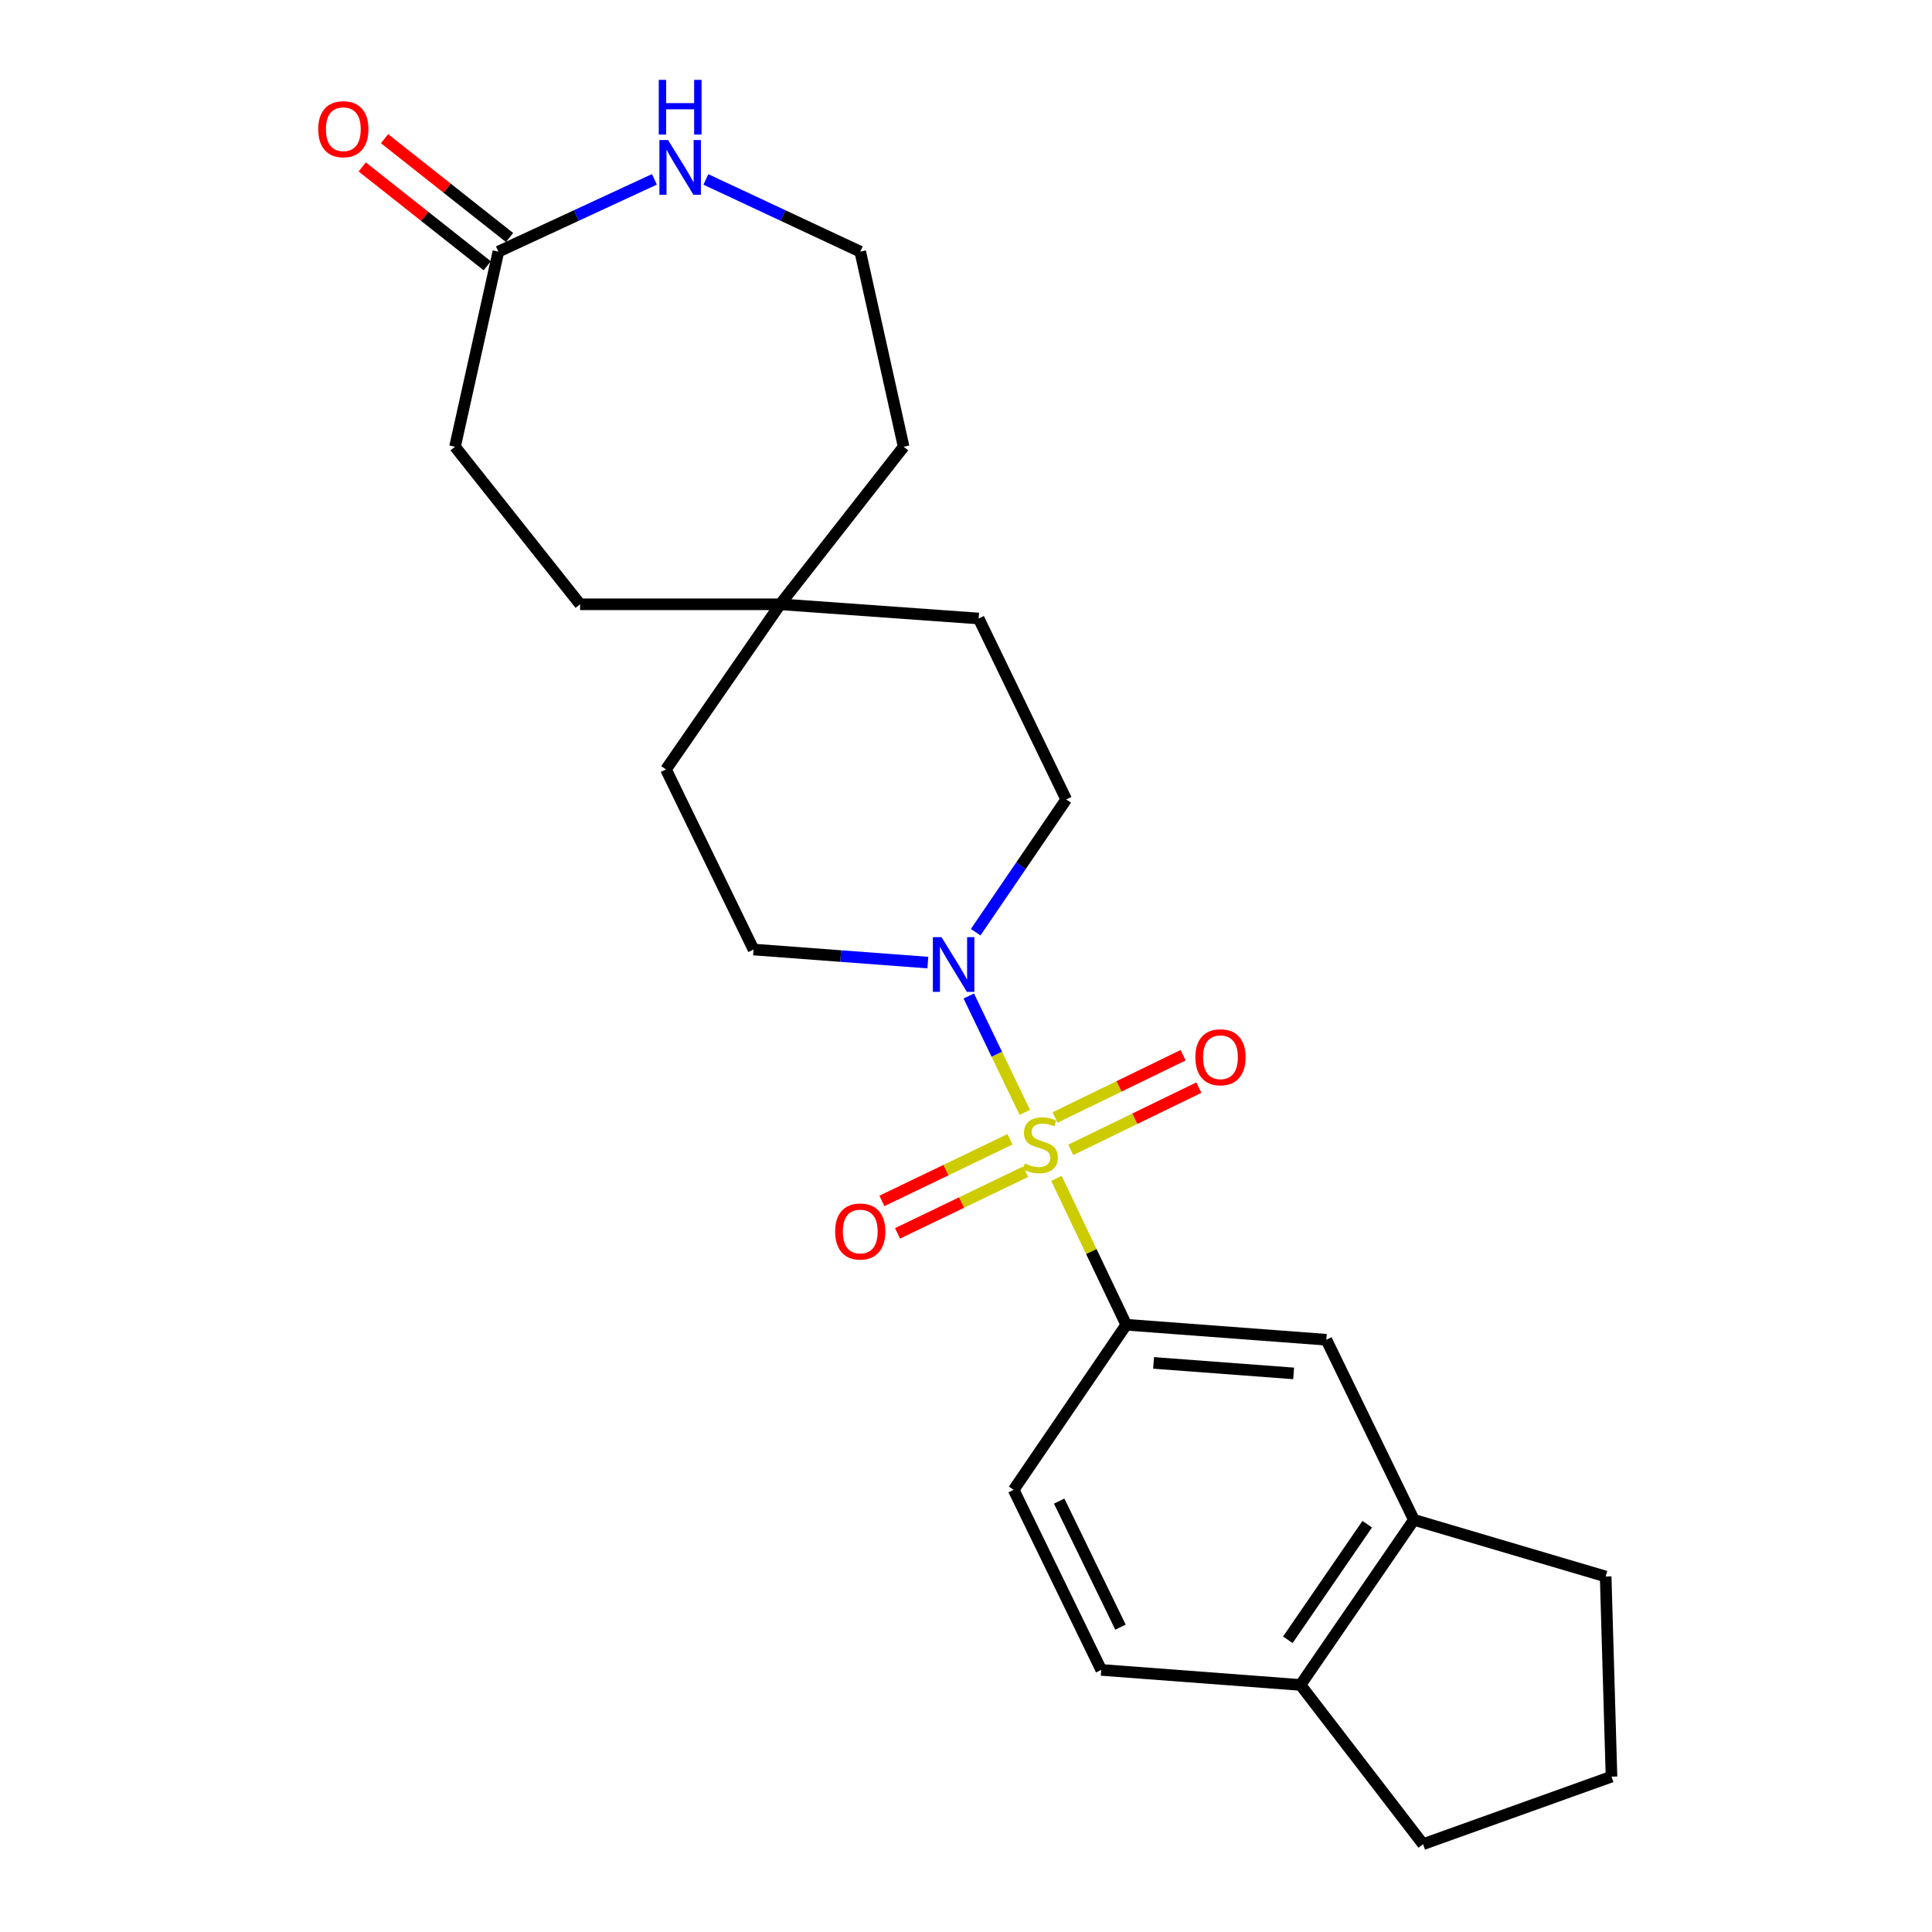 <?xml version='1.0' encoding='iso-8859-1'?>
<svg version='1.1' baseProfile='full'
              xmlns='http://www.w3.org/2000/svg'
                      xmlns:rdkit='http://www.rdkit.org/xml'
                      xmlns:xlink='http://www.w3.org/1999/xlink'
                  xml:space='preserve'
width='1000px' height='1000px' viewBox='0 0 1000 1000'>
<!-- END OF HEADER -->
<rect style='opacity:1.0;fill:#FFFFFF;stroke:none' width='1000' height='1000' x='0' y='0'> </rect>
<path class='bond-0' d='M 530.431,575.766 L 515.929,545.644' style='fill:none;fill-rule:evenodd;stroke:#CCCC00;stroke-width:6px;stroke-linecap:butt;stroke-linejoin:miter;stroke-opacity:1' />
<path class='bond-0' d='M 515.929,545.644 L 501.426,515.522' style='fill:none;fill-rule:evenodd;stroke:#0000FF;stroke-width:6px;stroke-linecap:butt;stroke-linejoin:miter;stroke-opacity:1' />
<path class='bond-1' d='M 546.806,609.935 L 564.877,647.81' style='fill:none;fill-rule:evenodd;stroke:#CCCC00;stroke-width:6px;stroke-linecap:butt;stroke-linejoin:miter;stroke-opacity:1' />
<path class='bond-1' d='M 564.877,647.81 L 582.948,685.686' style='fill:none;fill-rule:evenodd;stroke:#000000;stroke-width:6px;stroke-linecap:butt;stroke-linejoin:miter;stroke-opacity:1' />
<path class='bond-4' d='M 554.22,595.18 L 587.368,579.067' style='fill:none;fill-rule:evenodd;stroke:#CCCC00;stroke-width:6px;stroke-linecap:butt;stroke-linejoin:miter;stroke-opacity:1' />
<path class='bond-4' d='M 587.368,579.067 L 620.515,562.953' style='fill:none;fill-rule:evenodd;stroke:#FF0000;stroke-width:6px;stroke-linecap:butt;stroke-linejoin:miter;stroke-opacity:1' />
<path class='bond-4' d='M 546.072,578.417 L 579.219,562.304' style='fill:none;fill-rule:evenodd;stroke:#CCCC00;stroke-width:6px;stroke-linecap:butt;stroke-linejoin:miter;stroke-opacity:1' />
<path class='bond-4' d='M 579.219,562.304 L 612.367,546.19' style='fill:none;fill-rule:evenodd;stroke:#FF0000;stroke-width:6px;stroke-linecap:butt;stroke-linejoin:miter;stroke-opacity:1' />
<path class='bond-5' d='M 522.766,589.691 L 489.624,605.643' style='fill:none;fill-rule:evenodd;stroke:#CCCC00;stroke-width:6px;stroke-linecap:butt;stroke-linejoin:miter;stroke-opacity:1' />
<path class='bond-5' d='M 489.624,605.643 L 456.482,621.596' style='fill:none;fill-rule:evenodd;stroke:#FF0000;stroke-width:6px;stroke-linecap:butt;stroke-linejoin:miter;stroke-opacity:1' />
<path class='bond-5' d='M 530.85,606.485 L 497.708,622.438' style='fill:none;fill-rule:evenodd;stroke:#CCCC00;stroke-width:6px;stroke-linecap:butt;stroke-linejoin:miter;stroke-opacity:1' />
<path class='bond-5' d='M 497.708,622.438 L 464.566,638.39' style='fill:none;fill-rule:evenodd;stroke:#FF0000;stroke-width:6px;stroke-linecap:butt;stroke-linejoin:miter;stroke-opacity:1' />
<path class='bond-9' d='M 480.251,498.239 L 435.14,494.856' style='fill:none;fill-rule:evenodd;stroke:#0000FF;stroke-width:6px;stroke-linecap:butt;stroke-linejoin:miter;stroke-opacity:1' />
<path class='bond-9' d='M 435.14,494.856 L 390.029,491.473' style='fill:none;fill-rule:evenodd;stroke:#000000;stroke-width:6px;stroke-linecap:butt;stroke-linejoin:miter;stroke-opacity:1' />
<path class='bond-10' d='M 505.008,482.493 L 528.441,448.137' style='fill:none;fill-rule:evenodd;stroke:#0000FF;stroke-width:6px;stroke-linecap:butt;stroke-linejoin:miter;stroke-opacity:1' />
<path class='bond-10' d='M 528.441,448.137 L 551.873,413.781' style='fill:none;fill-rule:evenodd;stroke:#000000;stroke-width:6px;stroke-linecap:butt;stroke-linejoin:miter;stroke-opacity:1' />
<path class='bond-3' d='M 582.948,685.686 L 686.516,693.452' style='fill:none;fill-rule:evenodd;stroke:#000000;stroke-width:6px;stroke-linecap:butt;stroke-linejoin:miter;stroke-opacity:1' />
<path class='bond-3' d='M 597.089,705.437 L 669.587,710.873' style='fill:none;fill-rule:evenodd;stroke:#000000;stroke-width:6px;stroke-linecap:butt;stroke-linejoin:miter;stroke-opacity:1' />
<path class='bond-12' d='M 582.948,685.686 L 524.672,771.133' style='fill:none;fill-rule:evenodd;stroke:#000000;stroke-width:6px;stroke-linecap:butt;stroke-linejoin:miter;stroke-opacity:1' />
<path class='bond-2' d='M 257.965,130.249 L 235.516,231.238' style='fill:none;fill-rule:evenodd;stroke:#000000;stroke-width:6px;stroke-linecap:butt;stroke-linejoin:miter;stroke-opacity:1' />
<path class='bond-13' d='M 263.745,122.939 L 231.394,97.362' style='fill:none;fill-rule:evenodd;stroke:#000000;stroke-width:6px;stroke-linecap:butt;stroke-linejoin:miter;stroke-opacity:1' />
<path class='bond-13' d='M 231.394,97.362 L 199.044,71.785' style='fill:none;fill-rule:evenodd;stroke:#FF0000;stroke-width:6px;stroke-linecap:butt;stroke-linejoin:miter;stroke-opacity:1' />
<path class='bond-13' d='M 252.186,137.559 L 219.835,111.983' style='fill:none;fill-rule:evenodd;stroke:#000000;stroke-width:6px;stroke-linecap:butt;stroke-linejoin:miter;stroke-opacity:1' />
<path class='bond-13' d='M 219.835,111.983 L 187.484,86.406' style='fill:none;fill-rule:evenodd;stroke:#FF0000;stroke-width:6px;stroke-linecap:butt;stroke-linejoin:miter;stroke-opacity:1' />
<path class='bond-27' d='M 257.965,130.249 L 298.341,111.537' style='fill:none;fill-rule:evenodd;stroke:#000000;stroke-width:6px;stroke-linecap:butt;stroke-linejoin:miter;stroke-opacity:1' />
<path class='bond-27' d='M 298.341,111.537 L 338.716,92.824' style='fill:none;fill-rule:evenodd;stroke:#0000FF;stroke-width:6px;stroke-linecap:butt;stroke-linejoin:miter;stroke-opacity:1' />
<path class='bond-7' d='M 686.516,693.452 L 731.838,786.665' style='fill:none;fill-rule:evenodd;stroke:#000000;stroke-width:6px;stroke-linecap:butt;stroke-linejoin:miter;stroke-opacity:1' />
<path class='bond-6' d='M 365.361,92.873 L 405.311,111.561' style='fill:none;fill-rule:evenodd;stroke:#0000FF;stroke-width:6px;stroke-linecap:butt;stroke-linejoin:miter;stroke-opacity:1' />
<path class='bond-6' d='M 405.311,111.561 L 445.261,130.249' style='fill:none;fill-rule:evenodd;stroke:#000000;stroke-width:6px;stroke-linecap:butt;stroke-linejoin:miter;stroke-opacity:1' />
<path class='bond-20' d='M 731.838,786.665 L 831.088,816' style='fill:none;fill-rule:evenodd;stroke:#000000;stroke-width:6px;stroke-linecap:butt;stroke-linejoin:miter;stroke-opacity:1' />
<path class='bond-25' d='M 731.838,786.665 L 673.137,872.122' style='fill:none;fill-rule:evenodd;stroke:#000000;stroke-width:6px;stroke-linecap:butt;stroke-linejoin:miter;stroke-opacity:1' />
<path class='bond-25' d='M 707.67,788.93 L 666.579,848.75' style='fill:none;fill-rule:evenodd;stroke:#000000;stroke-width:6px;stroke-linecap:butt;stroke-linejoin:miter;stroke-opacity:1' />
<path class='bond-8' d='M 403.843,312.782 L 506.551,320.134' style='fill:none;fill-rule:evenodd;stroke:#000000;stroke-width:6px;stroke-linecap:butt;stroke-linejoin:miter;stroke-opacity:1' />
<path class='bond-18' d='M 403.843,312.782 L 300.254,312.782' style='fill:none;fill-rule:evenodd;stroke:#000000;stroke-width:6px;stroke-linecap:butt;stroke-linejoin:miter;stroke-opacity:1' />
<path class='bond-21' d='M 403.843,312.782 L 467.721,231.238' style='fill:none;fill-rule:evenodd;stroke:#000000;stroke-width:6px;stroke-linecap:butt;stroke-linejoin:miter;stroke-opacity:1' />
<path class='bond-24' d='M 403.843,312.782 L 344.707,398.249' style='fill:none;fill-rule:evenodd;stroke:#000000;stroke-width:6px;stroke-linecap:butt;stroke-linejoin:miter;stroke-opacity:1' />
<path class='bond-15' d='M 390.029,491.473 L 344.707,398.249' style='fill:none;fill-rule:evenodd;stroke:#000000;stroke-width:6px;stroke-linecap:butt;stroke-linejoin:miter;stroke-opacity:1' />
<path class='bond-16' d='M 551.873,413.781 L 506.551,320.134' style='fill:none;fill-rule:evenodd;stroke:#000000;stroke-width:6px;stroke-linecap:butt;stroke-linejoin:miter;stroke-opacity:1' />
<path class='bond-11' d='M 673.137,872.122 L 569.994,864.346' style='fill:none;fill-rule:evenodd;stroke:#000000;stroke-width:6px;stroke-linecap:butt;stroke-linejoin:miter;stroke-opacity:1' />
<path class='bond-23' d='M 673.137,872.122 L 736.57,954.545' style='fill:none;fill-rule:evenodd;stroke:#000000;stroke-width:6px;stroke-linecap:butt;stroke-linejoin:miter;stroke-opacity:1' />
<path class='bond-14' d='M 524.672,771.133 L 569.994,864.346' style='fill:none;fill-rule:evenodd;stroke:#000000;stroke-width:6px;stroke-linecap:butt;stroke-linejoin:miter;stroke-opacity:1' />
<path class='bond-14' d='M 548.232,776.964 L 579.958,842.214' style='fill:none;fill-rule:evenodd;stroke:#000000;stroke-width:6px;stroke-linecap:butt;stroke-linejoin:miter;stroke-opacity:1' />
<path class='bond-17' d='M 235.516,231.238 L 300.254,312.782' style='fill:none;fill-rule:evenodd;stroke:#000000;stroke-width:6px;stroke-linecap:butt;stroke-linejoin:miter;stroke-opacity:1' />
<path class='bond-19' d='M 445.261,130.249 L 467.721,231.238' style='fill:none;fill-rule:evenodd;stroke:#000000;stroke-width:6px;stroke-linecap:butt;stroke-linejoin:miter;stroke-opacity:1' />
<path class='bond-22' d='M 831.088,816 L 834.111,919.588' style='fill:none;fill-rule:evenodd;stroke:#000000;stroke-width:6px;stroke-linecap:butt;stroke-linejoin:miter;stroke-opacity:1' />
<path class='bond-26' d='M 834.111,919.588 L 736.57,954.545' style='fill:none;fill-rule:evenodd;stroke:#000000;stroke-width:6px;stroke-linecap:butt;stroke-linejoin:miter;stroke-opacity:1' />
<path  class='atom-0' d='M 530.474 602.193
Q 530.794 602.313, 532.114 602.873
Q 533.434 603.433, 534.874 603.793
Q 536.354 604.113, 537.794 604.113
Q 540.474 604.113, 542.034 602.833
Q 543.594 601.513, 543.594 599.233
Q 543.594 597.673, 542.794 596.713
Q 542.034 595.753, 540.834 595.233
Q 539.634 594.713, 537.634 594.113
Q 535.114 593.353, 533.594 592.633
Q 532.114 591.913, 531.034 590.393
Q 529.994 588.873, 529.994 586.313
Q 529.994 582.753, 532.394 580.553
Q 534.834 578.353, 539.634 578.353
Q 542.914 578.353, 546.634 579.913
L 545.714 582.993
Q 542.314 581.593, 539.754 581.593
Q 536.994 581.593, 535.474 582.753
Q 533.954 583.873, 533.994 585.833
Q 533.994 587.353, 534.754 588.273
Q 535.554 589.193, 536.674 589.713
Q 537.834 590.233, 539.754 590.833
Q 542.314 591.633, 543.834 592.433
Q 545.354 593.233, 546.434 594.873
Q 547.554 596.473, 547.554 599.233
Q 547.554 603.153, 544.914 605.273
Q 542.314 607.353, 537.954 607.353
Q 535.434 607.353, 533.514 606.793
Q 531.634 606.273, 529.394 605.353
L 530.474 602.193
' fill='#CCCC00'/>
<path  class='atom-1' d='M 487.327 485.079
L 496.607 500.079
Q 497.527 501.559, 499.007 504.239
Q 500.487 506.919, 500.567 507.079
L 500.567 485.079
L 504.327 485.079
L 504.327 513.399
L 500.447 513.399
L 490.487 496.999
Q 489.327 495.079, 488.087 492.879
Q 486.887 490.679, 486.527 489.999
L 486.527 513.399
L 482.847 513.399
L 482.847 485.079
L 487.327 485.079
' fill='#0000FF'/>
<path  class='atom-5' d='M 618.708 547.23
Q 618.708 540.43, 622.068 536.63
Q 625.428 532.83, 631.708 532.83
Q 637.988 532.83, 641.348 536.63
Q 644.708 540.43, 644.708 547.23
Q 644.708 554.11, 641.308 558.03
Q 637.908 561.91, 631.708 561.91
Q 625.468 561.91, 622.068 558.03
Q 618.708 554.15, 618.708 547.23
M 631.708 558.71
Q 636.028 558.71, 638.348 555.83
Q 640.708 552.91, 640.708 547.23
Q 640.708 541.67, 638.348 538.87
Q 636.028 536.03, 631.708 536.03
Q 627.388 536.03, 625.028 538.83
Q 622.708 541.63, 622.708 547.23
Q 622.708 552.95, 625.028 555.83
Q 627.388 558.71, 631.708 558.71
' fill='#FF0000'/>
<path  class='atom-6' d='M 432.261 637.42
Q 432.261 630.62, 435.621 626.82
Q 438.981 623.02, 445.261 623.02
Q 451.541 623.02, 454.901 626.82
Q 458.261 630.62, 458.261 637.42
Q 458.261 644.3, 454.861 648.22
Q 451.461 652.1, 445.261 652.1
Q 439.021 652.1, 435.621 648.22
Q 432.261 644.34, 432.261 637.42
M 445.261 648.9
Q 449.581 648.9, 451.901 646.02
Q 454.261 643.1, 454.261 637.42
Q 454.261 631.86, 451.901 629.06
Q 449.581 626.22, 445.261 626.22
Q 440.941 626.22, 438.581 629.02
Q 436.261 631.82, 436.261 637.42
Q 436.261 643.14, 438.581 646.02
Q 440.941 648.9, 445.261 648.9
' fill='#FF0000'/>
<path  class='atom-7' d='M 345.788 72.485
L 355.068 87.485
Q 355.988 88.965, 357.468 91.645
Q 358.948 94.325, 359.028 94.485
L 359.028 72.485
L 362.788 72.485
L 362.788 100.805
L 358.908 100.805
L 348.948 84.405
Q 347.788 82.485, 346.548 80.285
Q 345.348 78.085, 344.988 77.405
L 344.988 100.805
L 341.308 100.805
L 341.308 72.485
L 345.788 72.485
' fill='#0000FF'/>
<path  class='atom-7' d='M 340.968 41.333
L 344.808 41.333
L 344.808 53.373
L 359.288 53.373
L 359.288 41.333
L 363.128 41.333
L 363.128 69.653
L 359.288 69.653
L 359.288 56.573
L 344.808 56.573
L 344.808 69.653
L 340.968 69.653
L 340.968 41.333
' fill='#0000FF'/>
<path  class='atom-14' d='M 164.706 66.875
Q 164.706 60.075, 168.066 56.275
Q 171.426 52.475, 177.706 52.475
Q 183.986 52.475, 187.346 56.275
Q 190.706 60.075, 190.706 66.875
Q 190.706 73.755, 187.306 77.675
Q 183.906 81.555, 177.706 81.555
Q 171.466 81.555, 168.066 77.675
Q 164.706 73.795, 164.706 66.875
M 177.706 78.355
Q 182.026 78.355, 184.346 75.475
Q 186.706 72.555, 186.706 66.875
Q 186.706 61.315, 184.346 58.515
Q 182.026 55.675, 177.706 55.675
Q 173.386 55.675, 171.026 58.475
Q 168.706 61.275, 168.706 66.875
Q 168.706 72.595, 171.026 75.475
Q 173.386 78.355, 177.706 78.355
' fill='#FF0000'/>
</svg>

